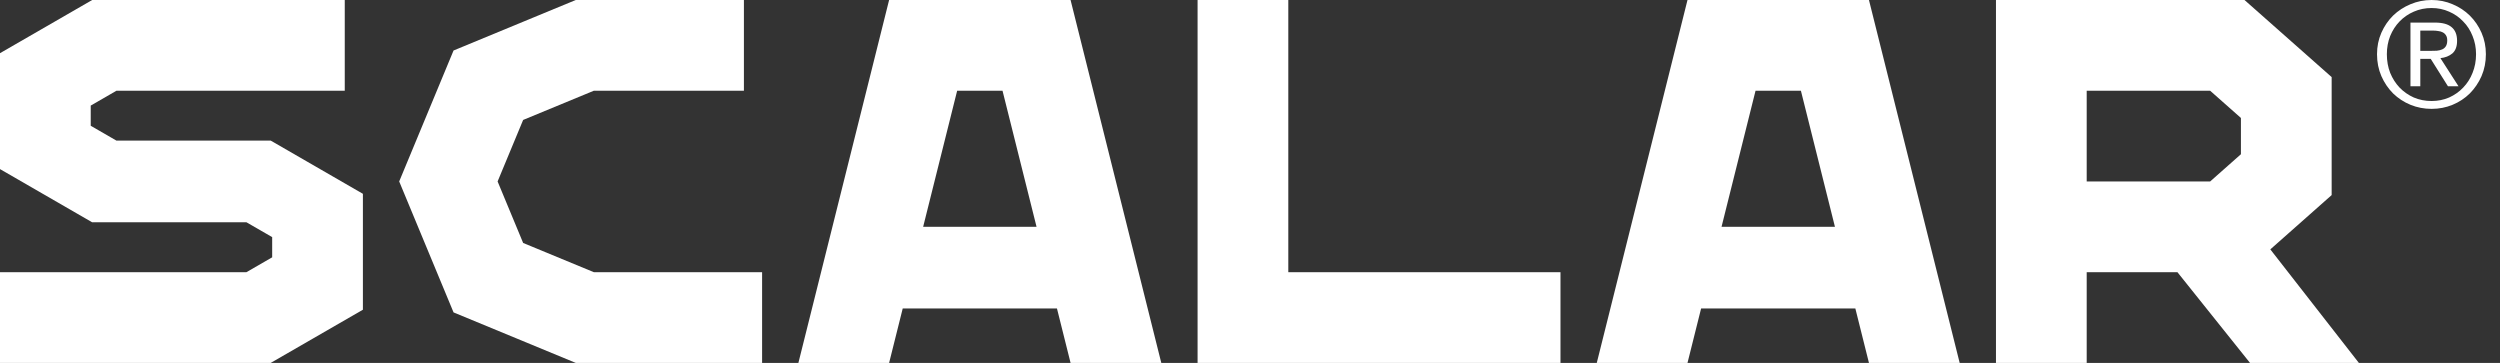 <svg width="124" height="18" viewBox="0 0 124 18" fill="none" xmlns="http://www.w3.org/2000/svg">
<rect x="0" y="0" width="124" height="18" fill="#333333" stroke="none"/>
<path d="M4.572 0L1.51991e-06 2.638V8.387L4.57 11.025L12.224 11.025L13.5 11.761V12.763L12.223 13.5L0 13.5L3.03983e-06 18L13.428 18L18 15.362V9.613L13.43 6.975L5.776 6.975L4.5 6.238V5.237L5.777 4.5H17.1V0H4.572Z" fill="white"/>
<path fill-rule="evenodd" clip-rule="evenodd" d="M28.557 0H36.898V4.5H29.454L25.948 5.949L24.681 9L25.948 12.051L29.454 13.5H37.8V18H28.557L22.496 15.495L19.8 9L22.496 2.505L28.557 0Z" fill="white"/>
<path fill-rule="evenodd" clip-rule="evenodd" d="M44.1 0L39.6 18H44.1L44.775 15.3H52.425L53.1 18H57.6L53.1 0H44.1ZM49.725 4.5H47.475L45.788 11.25H51.413L49.725 4.5Z" fill="white"/>
<path fill-rule="evenodd" clip-rule="evenodd" d="M59.4 0H63.9V13.5H77.4V18H59.4V0Z" fill="white"/>
<path fill-rule="evenodd" clip-rule="evenodd" d="M83.7 0L79.2 18H83.7L84.375 15.3H92.025L92.7 18H97.2L92.7 0H83.7ZM89.325 4.5H87.075L85.388 11.25H91.013L89.325 4.5Z" fill="white"/>
<path fill-rule="evenodd" clip-rule="evenodd" d="M99 0H111.327L115.65 3.824V9.676L112.608 12.369L117 18H111.6L108 13.5H103.5V18H99V0ZM103.5 9H109.624L111.15 7.649V5.851L109.623 4.5H103.5V9Z" fill="white"/>
<path d="M120.047 2.523H120.557C120.667 2.523 120.77 2.52 120.866 2.516C120.966 2.506 121.055 2.484 121.131 2.451C121.208 2.417 121.268 2.366 121.311 2.299C121.359 2.227 121.383 2.128 121.383 2.002C121.383 1.896 121.361 1.812 121.318 1.749C121.28 1.687 121.227 1.639 121.16 1.605C121.098 1.571 121.024 1.549 120.938 1.54C120.856 1.525 120.775 1.518 120.693 1.518H120.047V2.523ZM119.559 1.12H120.772C121.146 1.12 121.421 1.195 121.598 1.345C121.78 1.494 121.871 1.72 121.871 2.024C121.871 2.308 121.792 2.518 121.634 2.653C121.476 2.783 121.28 2.86 121.045 2.884L121.943 4.28H121.419L120.564 2.92H120.047V4.28H119.559V1.12ZM118.388 2.689C118.388 3.022 118.443 3.33 118.553 3.614C118.668 3.894 118.824 4.137 119.02 4.345C119.221 4.552 119.456 4.716 119.724 4.836C119.997 4.952 120.291 5.01 120.607 5.01C120.918 5.01 121.208 4.952 121.476 4.836C121.744 4.716 121.976 4.552 122.173 4.345C122.374 4.137 122.529 3.894 122.639 3.614C122.754 3.33 122.812 3.022 122.812 2.689C122.812 2.366 122.754 2.065 122.639 1.786C122.529 1.506 122.374 1.265 122.173 1.063C121.976 0.855 121.744 0.694 121.476 0.578C121.208 0.458 120.918 0.398 120.607 0.398C120.291 0.398 119.997 0.458 119.724 0.578C119.456 0.694 119.221 0.855 119.02 1.063C118.824 1.265 118.668 1.506 118.553 1.786C118.443 2.065 118.388 2.366 118.388 2.689ZM117.9 2.689C117.9 2.308 117.972 1.954 118.115 1.627C118.259 1.299 118.453 1.014 118.697 0.773C118.946 0.533 119.233 0.345 119.559 0.21C119.889 0.07 120.239 0 120.607 0C120.976 0 121.323 0.07 121.648 0.21C121.974 0.345 122.259 0.533 122.503 0.773C122.747 1.014 122.941 1.299 123.085 1.627C123.228 1.954 123.3 2.308 123.3 2.689C123.3 3.08 123.228 3.441 123.085 3.773C122.941 4.101 122.747 4.388 122.503 4.634C122.259 4.875 121.974 5.063 121.648 5.198C121.323 5.333 120.976 5.4 120.607 5.4C120.239 5.4 119.889 5.333 119.559 5.198C119.233 5.063 118.946 4.875 118.697 4.634C118.453 4.388 118.259 4.101 118.115 3.773C117.972 3.441 117.9 3.08 117.9 2.689Z" fill="white"/>
</svg>
